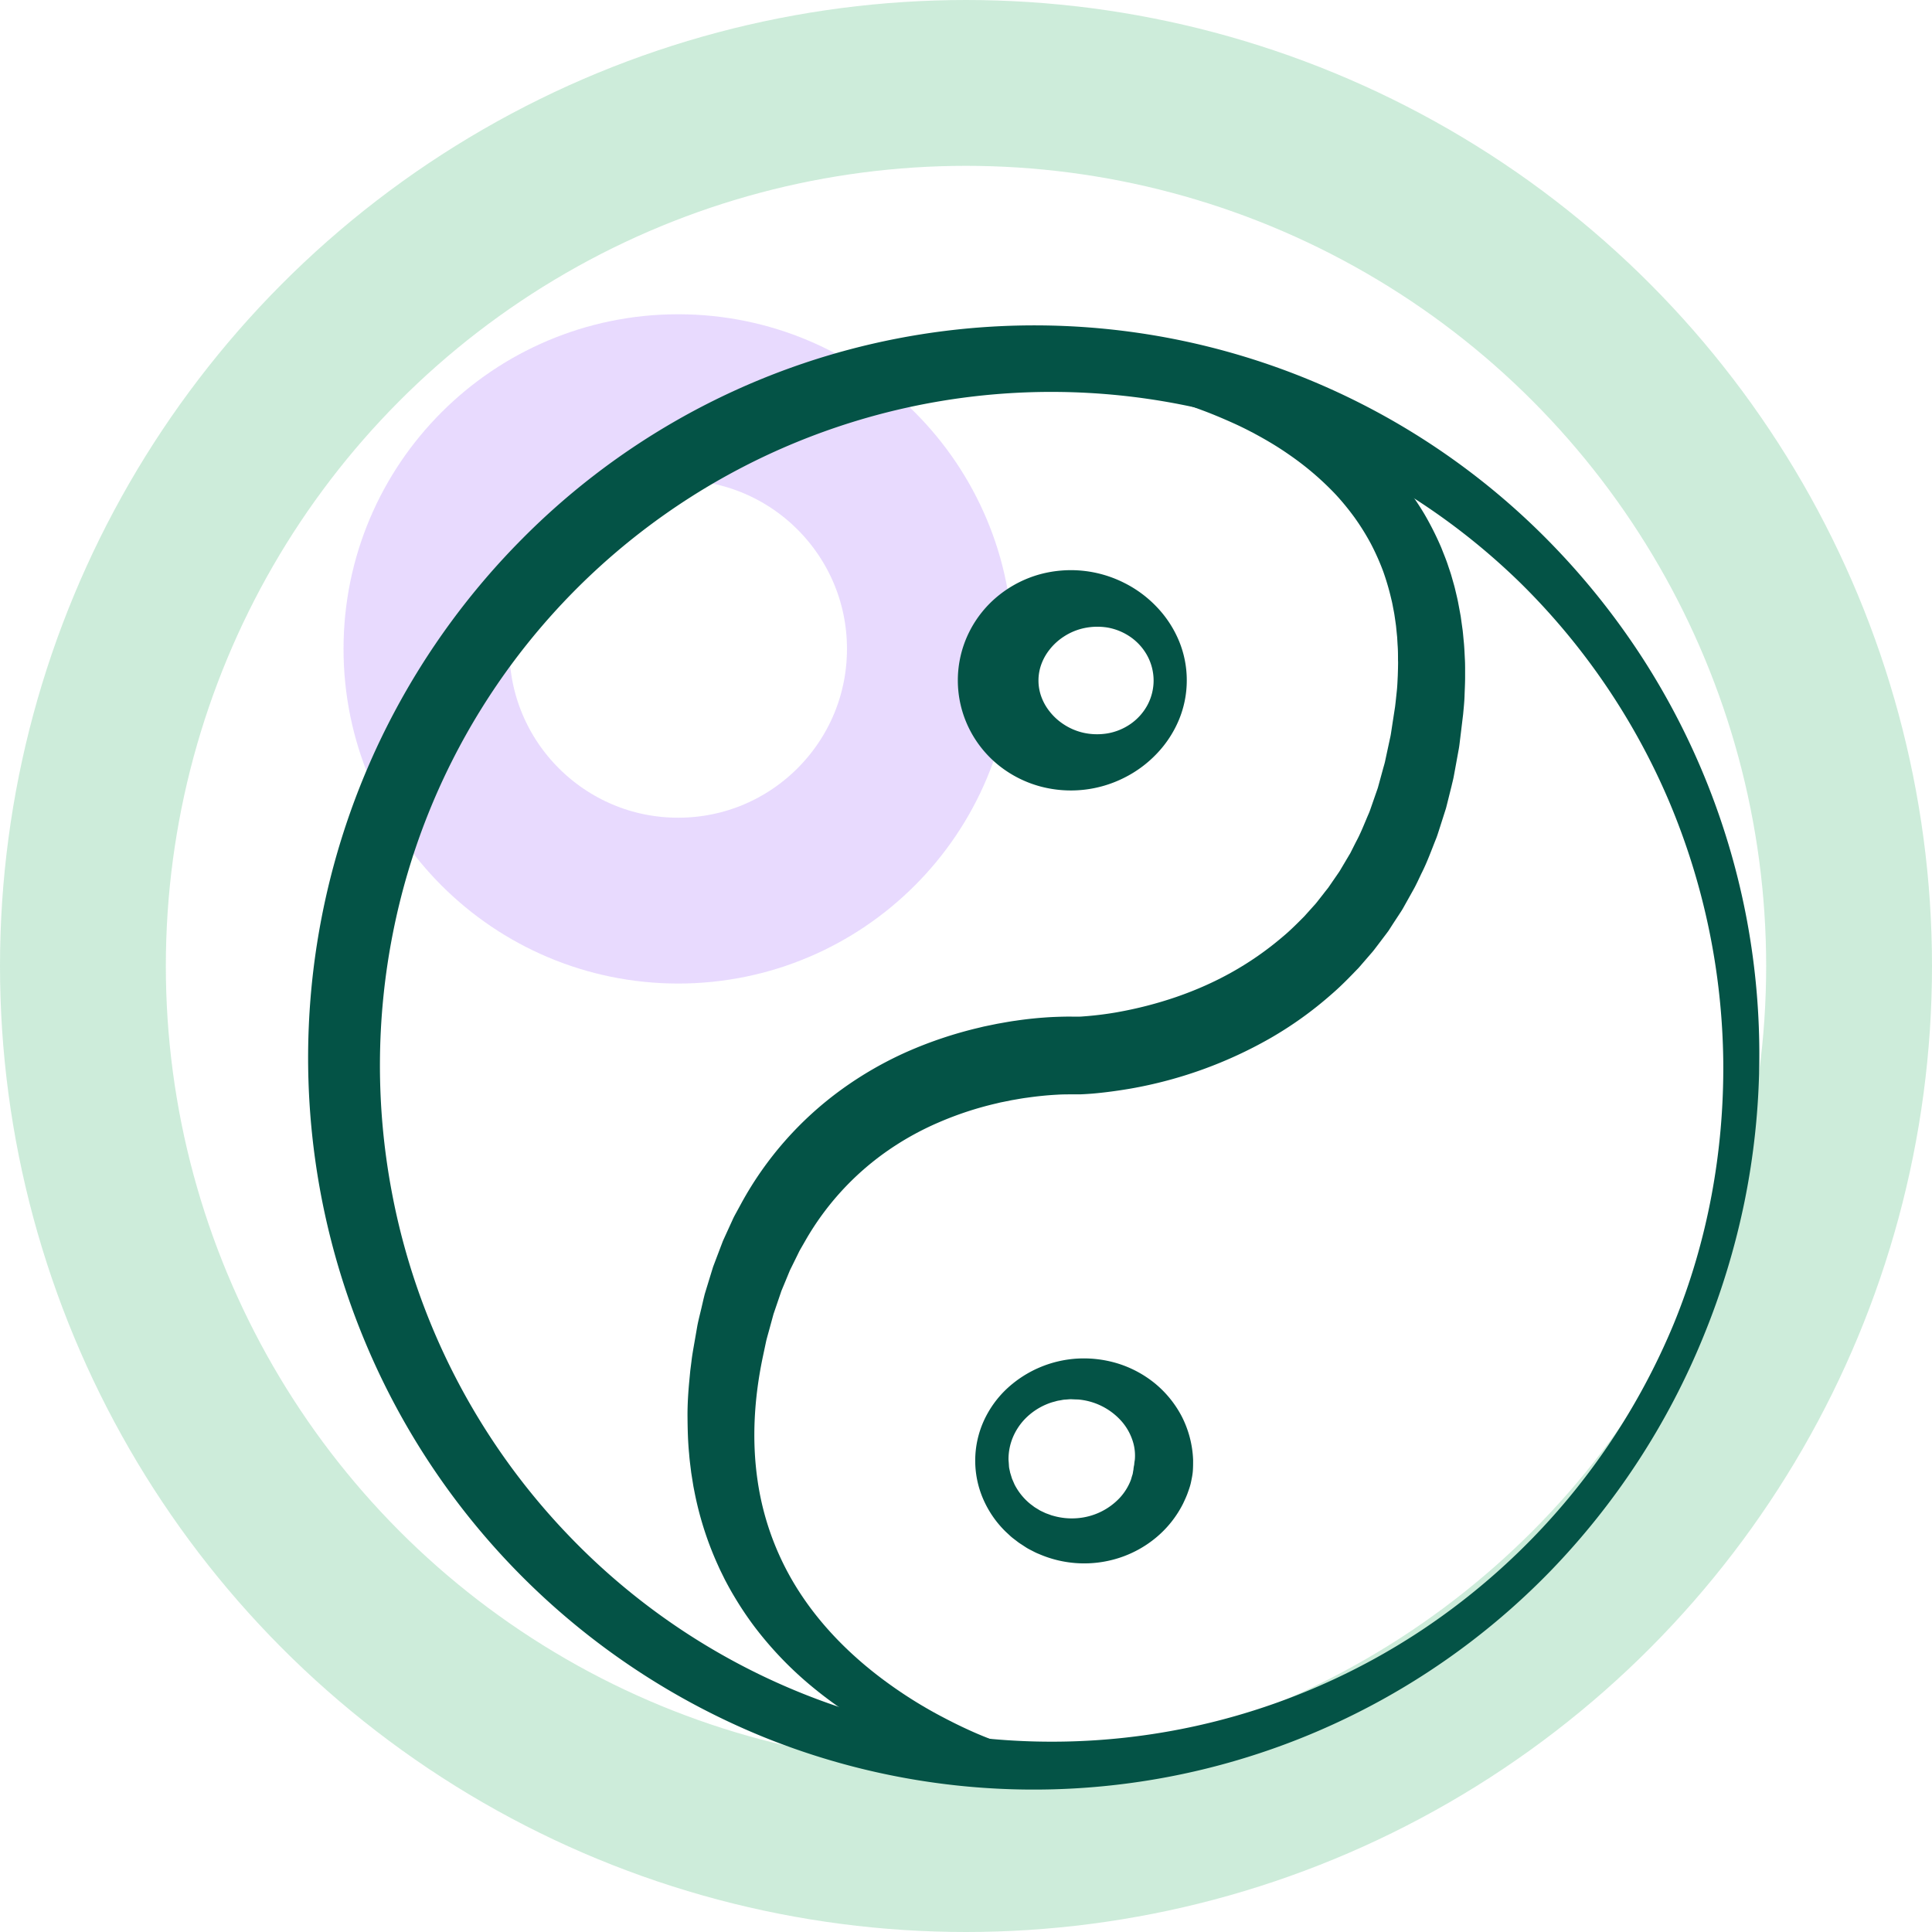 <?xml version="1.0" encoding="UTF-8"?>
<svg xmlns="http://www.w3.org/2000/svg" viewBox="0 0 932 932">
  <defs>
    <style>.cls-1,.cls-2{fill:none;stroke-miterlimit:10;stroke-opacity:0.5;stroke-width:80px;}.cls-1{stroke:#3bb770;opacity:0.51;}.cls-2{stroke:#a672fa;opacity:0.53;}.cls-3{fill:#045346;}</style>
  </defs>
  <g id="Layer_2" data-name="Layer 2">
    <circle class="cls-1" cx="466" cy="466" r="426"></circle>
    <circle class="cls-2" cx="327.15" cy="313.03" r="121.43"></circle>
    <path class="cls-3" d="M882.69,546.24a357.23,357.23,0,0,1-7.16,67.56,363.77,363.77,0,0,1-19.79,64.91,355.83,355.83,0,0,1-73.86,113.23A347.49,347.49,0,0,1,402.48,872a352.07,352.07,0,0,1-192.1-190.07,355.18,355.18,0,0,1,75.3-387.77,347.91,347.91,0,0,1,498.54,4.05A356.83,356.83,0,0,1,826.71,352a353.14,353.14,0,0,1,50.1,126.4A354.09,354.09,0,0,1,882.69,546.24Zm-17.38,0a331.91,331.91,0,0,0-26.15-125.68A328,328,0,0,0,767.23,315,323.8,323.8,0,0,0,223.64,483.6,328.77,328.77,0,0,0,223,609a326.09,326.09,0,0,0,85.93,166.35,322.79,322.79,0,0,0,410.65,45.21A328.67,328.67,0,0,0,841.34,672.81C857.81,632.77,865.68,589.4,865.31,546.24Z" transform="translate(-34 -34)"></path>
    <path class="cls-3" d="M514.57,891l-2.28-.49-2.14-.5c-1.4-.35-2.8-.7-4.19-1.08-2.77-.76-5.51-1.59-8.24-2.46-5.45-1.75-10.83-3.67-16.13-5.83a234.1,234.1,0,0,1-30.87-15.36,199.55,199.55,0,0,1-28.33-20.46,173.38,173.38,0,0,1-24.3-25.93,161.06,161.06,0,0,1-10-14.95c-1.56-2.58-3-5.24-4.4-7.9l-2-4.06c-.67-1.36-1.26-2.75-1.89-4.12a159.54,159.54,0,0,1-10.85-34.55l-.44-2.22-.36-2.24-.71-4.46c-.35-3-.79-6-1-9-.6-6-.73-12-.78-17.94s.34-11.92.91-17.81l.42-4.42.56-4.4c.33-2.94.86-5.82,1.36-8.71l1.51-8.68c.57-2.89,1.33-5.76,2-8.63l1-4.32.53-2.15.65-2.14,2.62-8.55.66-2.13c.22-.72.52-1.41.77-2.11l1.6-4.22,1.6-4.21.8-2.1c.29-.7.62-1.38.92-2.07l3.77-8.25c.6-1.39,1.35-2.71,2.08-4.05l2.18-4a166.15,166.15,0,0,1,48.32-54.9,175.52,175.52,0,0,1,31.81-18.3,198.8,198.8,0,0,1,34.45-11.51l2.2-.54,2.21-.46,4.43-.91c3-.51,5.93-1.1,8.92-1.49,6-.9,12-1.48,18.12-1.79,3.11-.12,6.12-.23,9.51-.17l1.22,0h.07l.76,0,.84,0c1.11,0,2.33-.14,3.5-.22,4.8-.39,9.73-1,14.62-1.85,19.57-3.46,38.77-9.84,55.86-19.47a151.82,151.82,0,0,0,24-16.71c3.77-3.09,7.18-6.55,10.63-10l4.87-5.42c.85-.88,1.57-1.86,2.33-2.82l2.25-2.87c.75-1,1.52-1.91,2.26-2.88l2.06-3,2.07-3c.69-1,1.41-2,2-3.08l3.76-6.34c.3-.53.65-1,.92-1.6l.83-1.65,1.67-3.31c2.38-4.34,4.13-9,6.12-13.59.52-1.13.9-2.33,1.31-3.51l1.24-3.56L698,416l.62-1.78c.18-.6.34-1.22.51-1.82l2-7.31c.33-1.23.72-2.43,1-3.67l.8-3.74,1.61-7.48c.31-1.24.49-2.51.68-3.78l.58-3.81,1.18-7.63c.32-2.52.55-5,.83-7.53s.35-5,.48-7.49l.11-3.74c0-1.24.08-2.49,0-3.73,0-2.47,0-5-.2-7.41l-.21-3.69-.37-3.66-.18-1.83-.25-1.81-.53-3.62c-.19-1.2-.45-2.39-.67-3.58s-.44-2.4-.75-3.56a122.39,122.39,0,0,0-4.06-13.9,118.34,118.34,0,0,0-5.89-13.17,116.1,116.1,0,0,0-7.64-12.31,123,123,0,0,0-9.26-11.35,141.14,141.14,0,0,0-22.74-19.42c-4.15-2.9-8.51-5.58-13-8.1s-9.08-4.88-13.8-7-9.54-4.17-14.44-6-9.87-3.61-14.9-5.2a299.32,299.32,0,0,0-30.83-7.87q-7.83-1.6-15.74-2.78-4-.59-7.91-1.06l-3.94-.45c-1.28-.14-2.67-.27-3.8-.36l.24-16c1.61,0,3,0,4.42,0l4.28.06c2.84.07,5.67.21,8.5.37q8.46.51,16.9,1.47A301.13,301.13,0,0,1,605.27,206c5.55,1.3,11.09,2.76,16.59,4.43s10.93,3.57,16.33,5.66,10.74,4.4,16,6.93,10.46,5.3,15.52,8.37a169.4,169.4,0,0,1,14.79,10,165.32,165.32,0,0,1,13.72,11.75,153.56,153.56,0,0,1,12.3,13.52A140.13,140.13,0,0,1,721,281.77a146.7,146.7,0,0,1,8.32,16.52c1.1,2.87,2.33,5.71,3.26,8.63.48,1.46,1,2.91,1.45,4.38l1.26,4.43c.44,1.47.77,3,1.12,4.45s.72,3,1,4.48l.84,4.49.41,2.26.31,2.25.63,4.52c.17,1.5.3,3,.44,4.51.34,3,.45,6,.6,9,.1,1.51.12,3,.13,4.5l0,4.5c0,3-.18,6-.27,8.95s-.41,5.93-.68,8.87l-1.05,8.68-.53,4.35c-.17,1.45-.34,2.9-.63,4.34l-1.58,8.67-.8,4.34c-.29,1.44-.68,2.87-1,4.31l-2.15,8.61c-.19.72-.35,1.44-.55,2.15l-.68,2.13-1.36,4.26-1.36,4.26c-.46,1.41-.89,2.84-1.47,4.23-2.23,5.56-4.24,11.21-7,16.61l-1.94,4.09-1,2c-.33.68-.72,1.33-1.08,2l-4.44,7.94c-.71,1.34-1.57,2.6-2.4,3.87l-2.51,3.82L703.83,483c-.9,1.24-1.83,2.44-2.75,3.66l-2.76,3.65c-.93,1.21-1.83,2.45-2.85,3.58l-6,6.93c-4.24,4.41-8.49,8.82-13.13,12.8a180.79,180.79,0,0,1-29.67,21.28A208.22,208.22,0,0,1,579,559.21c-5.92,1-11.89,1.82-18,2.35-1.56.11-3.08.23-4.71.3l-1.21.06-1.3,0-.91,0h-1.08l-.83,0c-2.1,0-4.58,0-6.95.16-4.83.25-9.76.76-14.64,1.46-2.46.31-4.88.79-7.33,1.19l-3.63.74-1.82.36-1.8.44a161.27,161.27,0,0,0-28,9.2,140.06,140.06,0,0,0-25.34,14.16,133.75,133.75,0,0,0-38.74,42.5l-1.83,3.19c-.61,1.06-1.24,2.1-1.75,3.23l-3.27,6.63c-.27.56-.56,1.1-.82,1.67l-.71,1.72-1.42,3.45-1.43,3.44c-.23.58-.5,1.14-.69,1.74l-.6,1.78-2.43,7.13-.61,1.78-.5,1.83-1,3.66c-.64,2.45-1.37,4.87-2,7.34l-1.59,7.5c-4.24,20-5.46,40.22-2.63,59.8a133.86,133.86,0,0,0,20.87,55c11,16.7,25.81,31.28,42.7,43.4a213.29,213.29,0,0,0,26.74,16.43c4.67,2.44,9.41,4.75,14.24,6.87q3.61,1.59,7.28,3c1.22.48,2.44,1,3.66,1.41l1.81.66,1.69.59Z" transform="translate(-34 -34)"></path>
    <path class="cls-3" d="M606.5,362.24a49.53,49.53,0,0,1-3.7,18.81,53.25,53.25,0,0,1-10.5,16.23,56.33,56.33,0,0,1-15.8,11.82,57.07,57.07,0,0,1-40.63,4.29,55.07,55.07,0,0,1-19.79-9.95,53.07,53.07,0,0,1-14.58-18,52.32,52.32,0,0,1,0-46.46,53.07,53.07,0,0,1,14.58-18,55.07,55.07,0,0,1,19.79-10,57.07,57.07,0,0,1,40.63,4.29,56.33,56.33,0,0,1,15.8,11.82,53.25,53.25,0,0,1,10.5,16.23A49.53,49.53,0,0,1,606.5,362.24Zm-16,0a25.24,25.24,0,0,0-3-11.85,26.35,26.35,0,0,0-8.1-9.07,28,28,0,0,0-11-4.57A30.86,30.86,0,0,0,557,337a28.82,28.82,0,0,0-9.8,4.09,28.12,28.12,0,0,0-7,6.43,25.25,25.25,0,0,0-4,7.33,22.88,22.88,0,0,0,0,14.86,25.25,25.25,0,0,0,4,7.33,28.12,28.12,0,0,0,7,6.43,28.82,28.82,0,0,0,9.8,4.09,30.65,30.65,0,0,0,11.43.2,27.83,27.83,0,0,0,11-4.56,26.35,26.35,0,0,0,8.1-9.07A25.24,25.24,0,0,0,590.5,362.24Z" transform="translate(-34 -34)"></path>
    <path class="cls-3" d="M609.56,738.24c0,1.81,0,3.64-.14,5.46s-.53,3.61-.9,5.4-1,3.5-1.62,5.22-1.4,3.35-2.17,5A51.29,51.29,0,0,1,591.6,775.8a53.59,53.59,0,0,1-17.91,9.79,54.82,54.82,0,0,1-38.63-2,20,20,0,0,1-2.2-1l-2.16-1.11a20.8,20.8,0,0,1-2.09-1.23l-2-1.31a20.56,20.56,0,0,1-2-1.4l-1.92-1.47a21,21,0,0,1-1.82-1.58l-1.77-1.64A49.56,49.56,0,0,1,508.23,757a46.57,46.57,0,0,1,.3-37.45,49.29,49.29,0,0,1,11-15.46A54.61,54.61,0,0,1,554,689.37a55.94,55.94,0,0,1,19.35,2.42,53.42,53.42,0,0,1,17.7,9.49,51.41,51.41,0,0,1,13.11,16.16A50.34,50.34,0,0,1,609.56,738.24Zm-28.12,0a22.91,22.91,0,0,0-1.28-9.86,26.55,26.55,0,0,0-5.47-9.15A31.5,31.5,0,0,0,554,709.11c-1,0-2.06-.06-3.1-.11s-2.06.13-3.1.17-2,.33-3.08.47a11.6,11.6,0,0,0-1.52.37l-1.51.4a31.31,31.31,0,0,0-11,6,29,29,0,0,0-7.58,9.84,27.35,27.35,0,0,0-2.6,12c.09,1,.16,2.06.22,3.08s.39,2,.55,3l.9,2.94,1.22,2.82a29.32,29.32,0,0,0,7.72,9.5l1.24.92a9.17,9.17,0,0,0,1.26.88l1.32.8a9.83,9.83,0,0,0,1.34.76l1.39.65a8.78,8.78,0,0,0,1.41.6l1.44.52a9.43,9.43,0,0,0,1.45.47,32.49,32.49,0,0,0,12,1.16,31.37,31.37,0,0,0,20.14-9.72,26.74,26.74,0,0,0,5.46-8.8c.24-.8.45-1.6.72-2.38s.27-1.61.48-2.4a14.83,14.83,0,0,1,.36-2.39A22.5,22.5,0,0,1,581.44,738.24Z" transform="translate(-34 -34)"></path>
  </g>
</svg>

